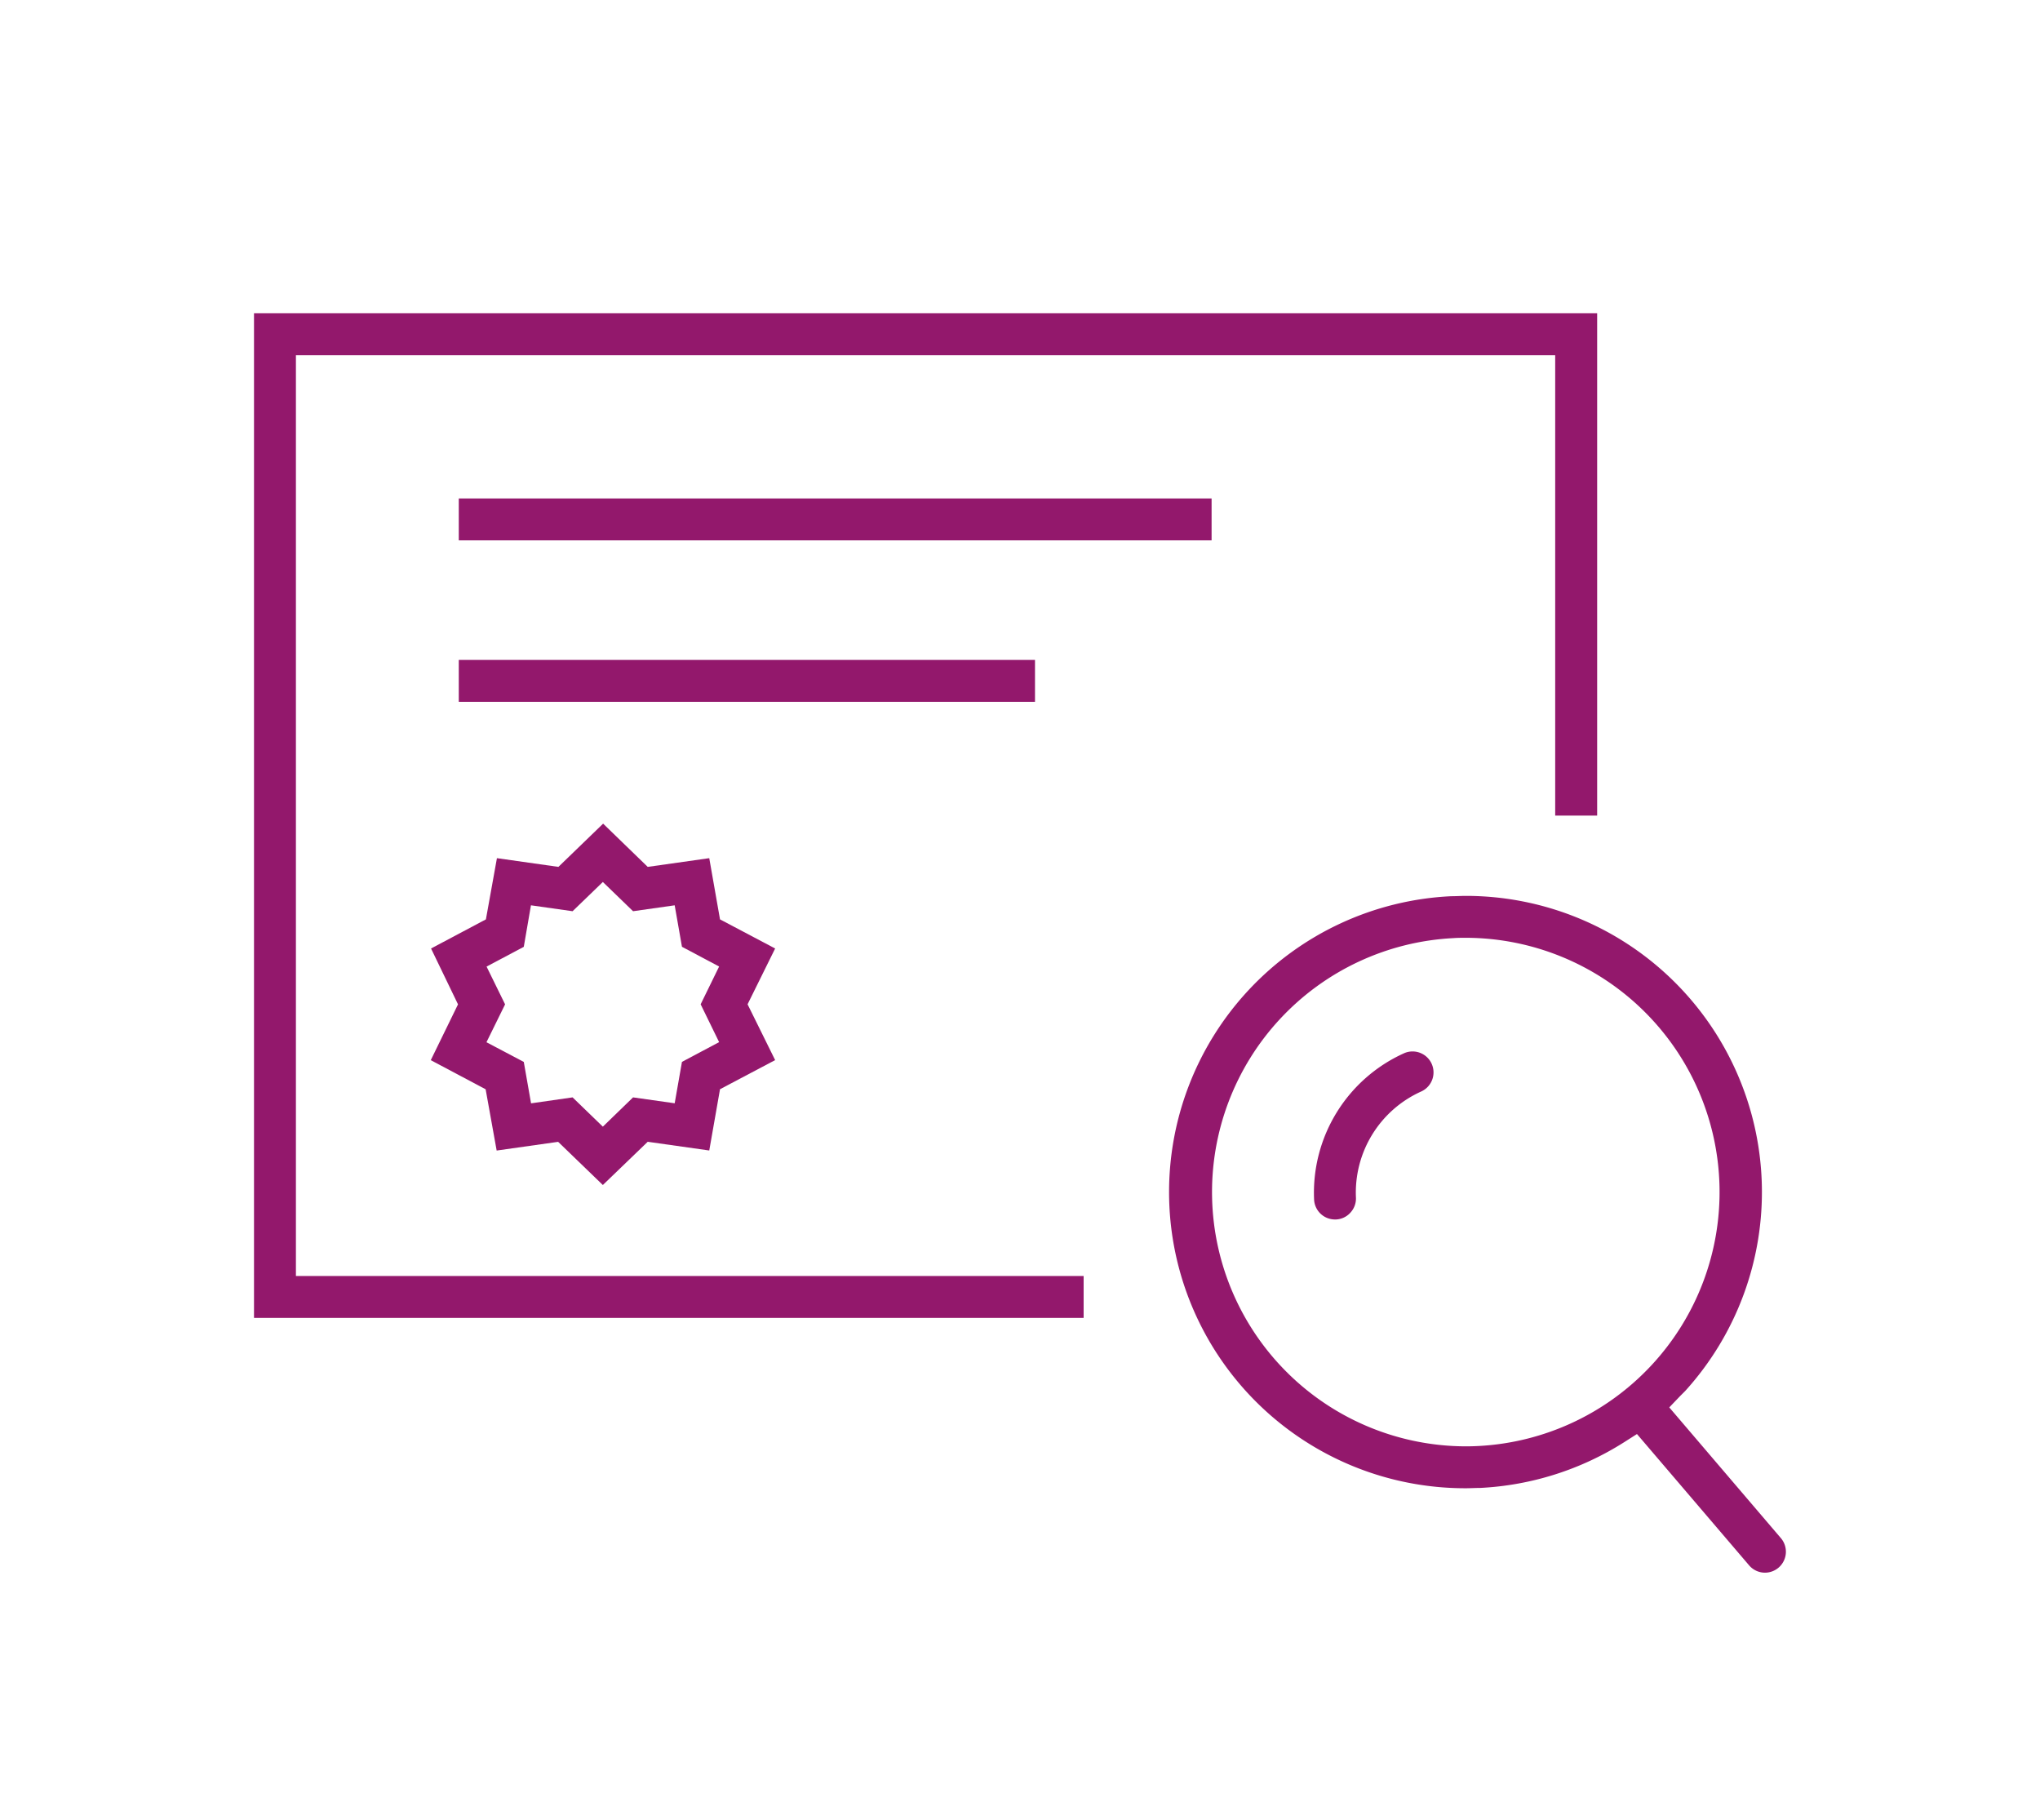 <svg id="Layer_1" data-name="Layer 1" xmlns="http://www.w3.org/2000/svg" viewBox="0 0 370 330"><defs><style>.cls-1{fill:#93186c;}</style></defs><path class="cls-1" d="M320.13,285.19a3.78,3.78,0,0,1-2.89-1.33L296.9,260.05l-2.34,1.49a53.7,53.7,0,0,1-26.06,8.28c-.9,0-1.79.06-2.68.06a53.71,53.71,0,0,1-2.61-107.36c.9,0,1.8-.06,2.69-.06a53.71,53.71,0,0,1,39.75,89.78l-.89.89-2,2.09L323,278.92a3.8,3.8,0,0,1-2.89,6.27ZM265.89,170.06c-.77,0-1.53,0-2.3.06a46.11,46.11,0,0,0,2.25,92.16q1.14,0,2.28-.06a46.11,46.11,0,0,0-2.23-92.16Z"/><path class="cls-1" d="M242.13,221.14a3.79,3.79,0,0,1-3.79-3.61A27.74,27.74,0,0,1,254.65,191a3.75,3.75,0,0,1,1.55-.33,3.8,3.8,0,0,1,1.55,7.27,20.1,20.1,0,0,0-11.82,19.23,3.76,3.76,0,0,1-1,2.73,3.71,3.71,0,0,1-2.63,1.24Z"/><polygon class="cls-1" points="196.54 238.99 46.07 238.99 46.07 56.81 289.68 56.81 289.68 147.9 282.07 147.9 282.07 64.41 53.67 64.41 53.67 231.39 196.54 231.39 196.54 238.99"/><rect class="cls-1" x="83.21" y="90.39" width="136.54" height="7.6"/><rect class="cls-1" x="83.21" y="119.67" width="104.51" height="7.6"/><path class="cls-1" d="M109.34,214.89l-8.11-7.83-11.15,1.58-2-11.11-9.95-5.28,4.94-10.12L78.18,172l9.95-5.28,2-11.1,11.15,1.58,8.11-7.84,8.09,7.84,11.16-1.58,1.95,11.1,10,5.28-5,10.12,5,10.12-10,5.28-1.95,11.11-11.16-1.58ZM103.85,199l5.49,5.31,5.48-5.31,7.55,1.07,1.32-7.51,6.74-3.58-3.35-6.86,3.35-6.85-6.74-3.58-1.32-7.52-7.55,1.07-5.48-5.3-5.49,5.3-7.55-1.07L95,171.7l-6.75,3.58,3.36,6.85L88.23,189,95,192.57l1.32,7.51Z"/></svg>